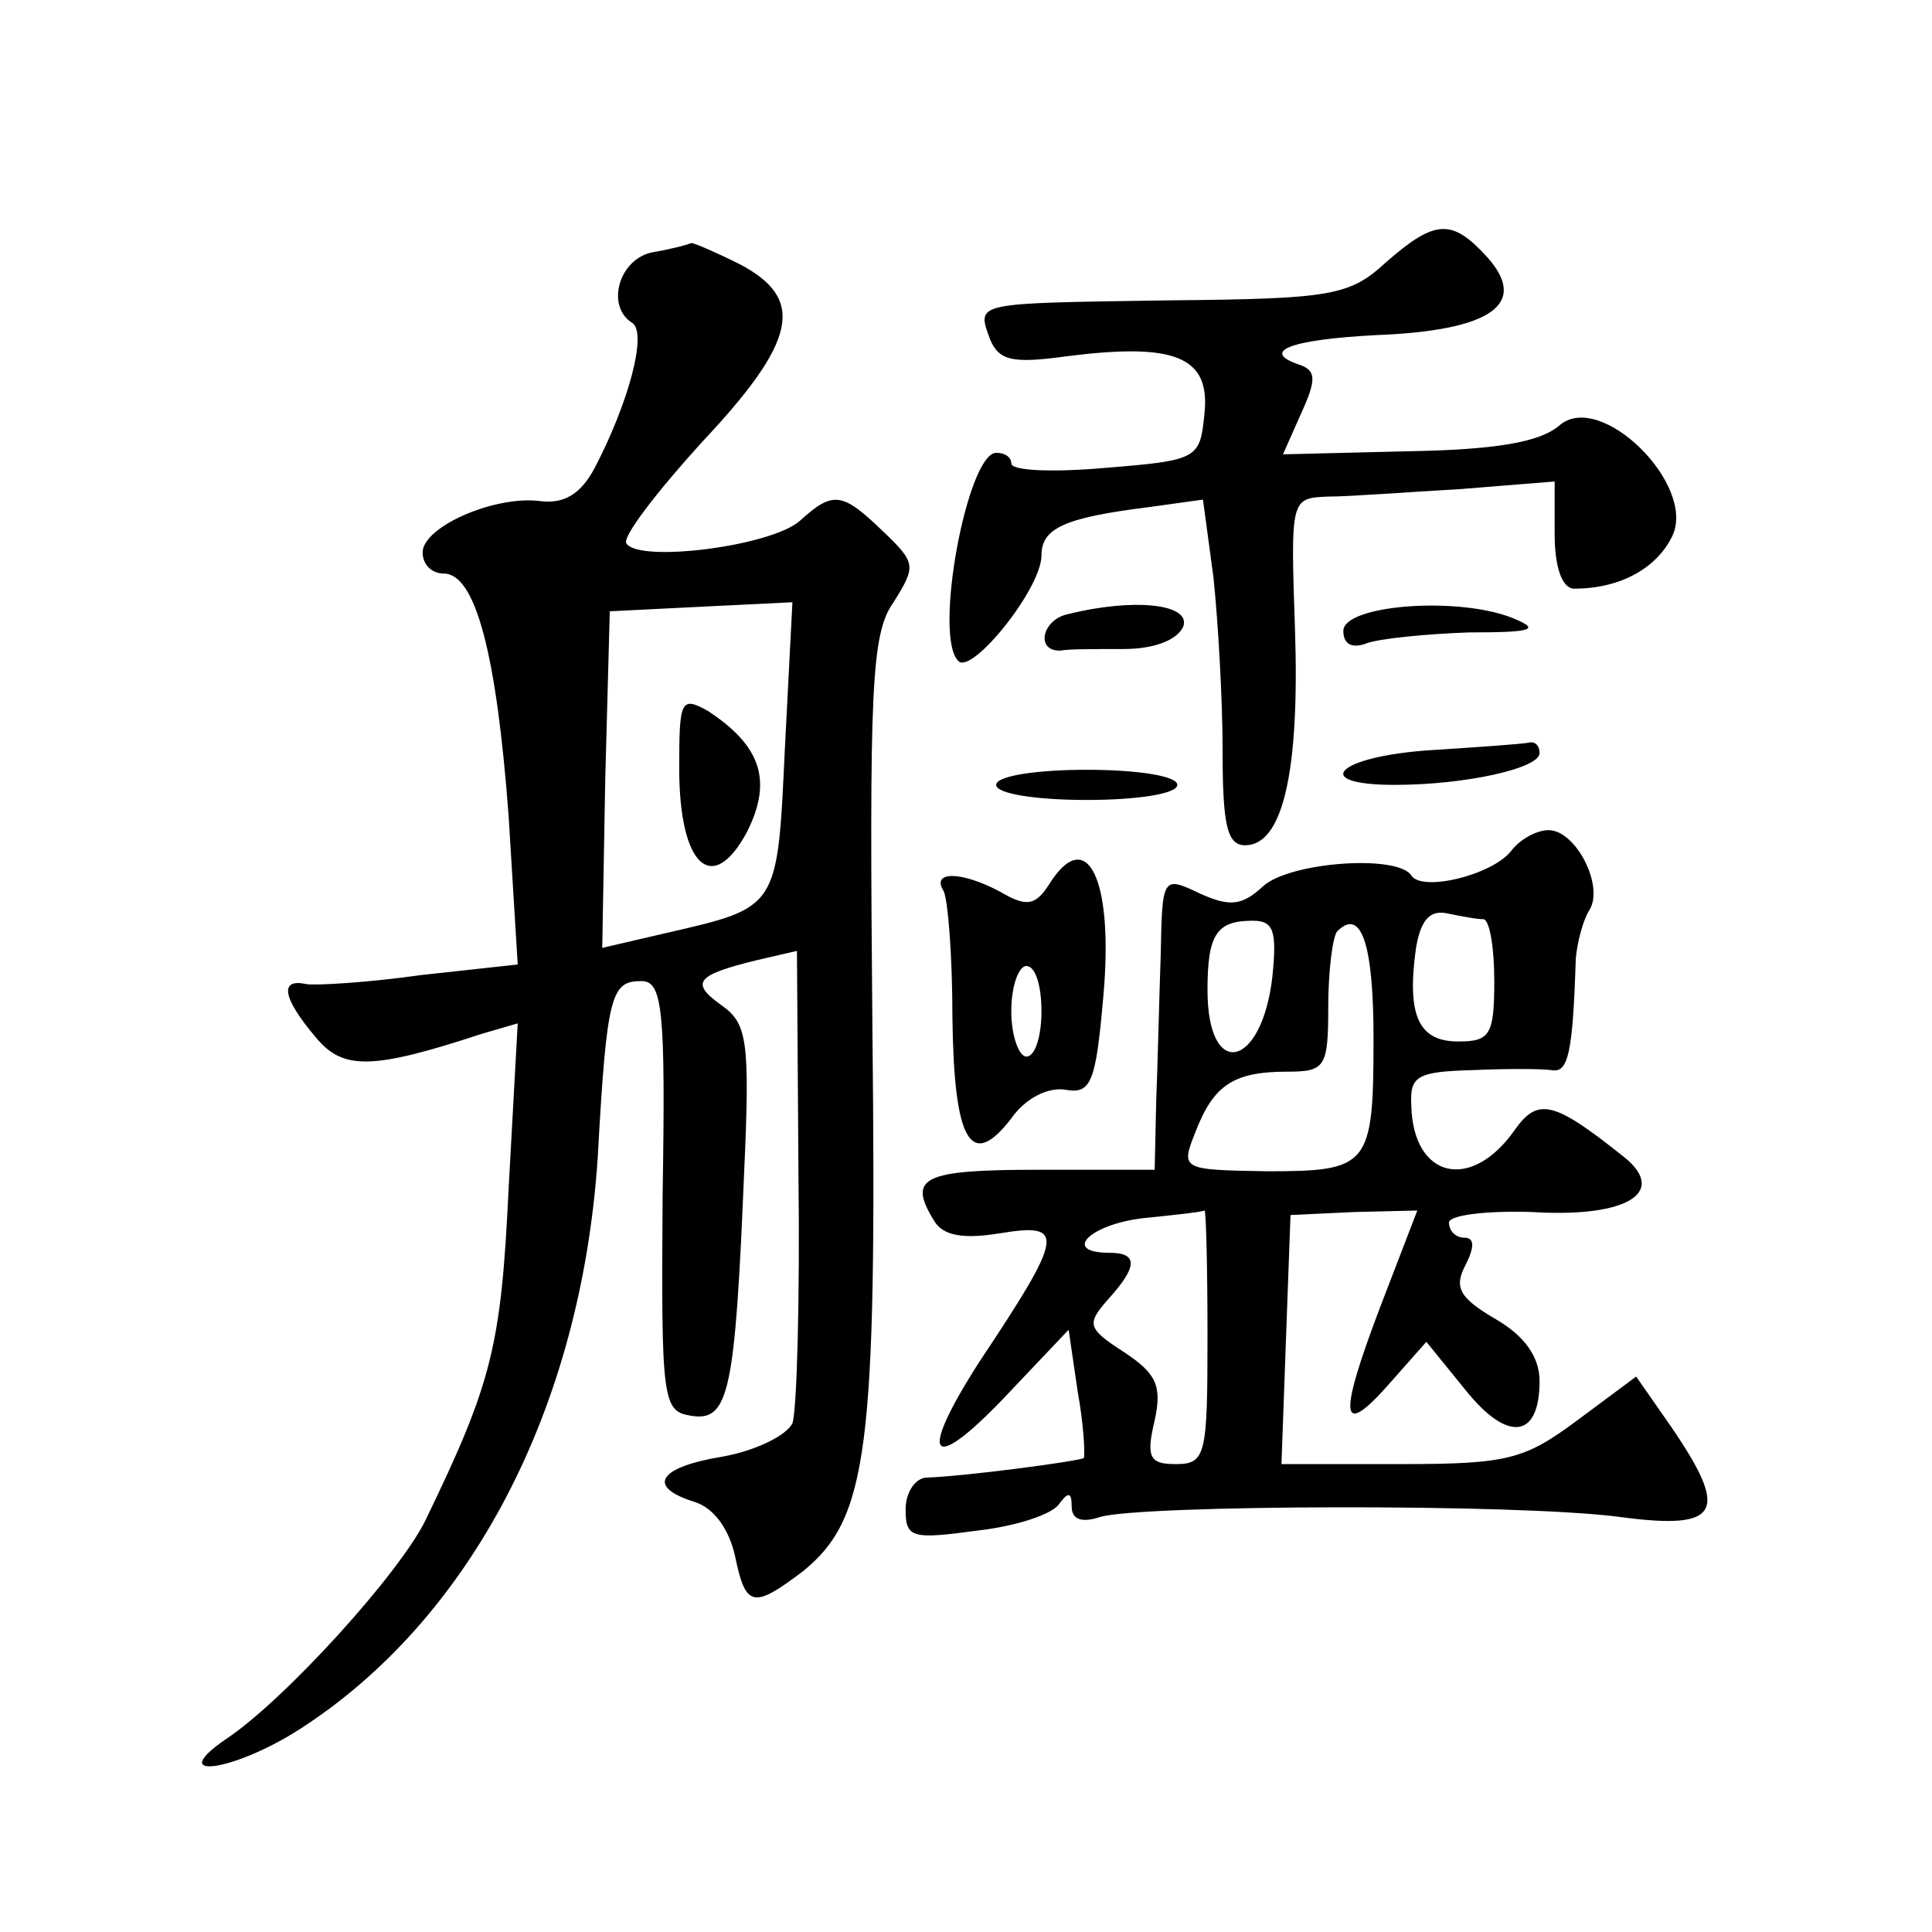<?xml version="1.0" standalone="no"?>
<!DOCTYPE svg PUBLIC "-//W3C//DTD SVG 20010904//EN"
 "http://www.w3.org/TR/2001/REC-SVG-20010904/DTD/svg10.dtd">
<svg version="1.0" xmlns="http://www.w3.org/2000/svg"
 width="128pt" height="128pt" viewBox="0 0 128 128"
 preserveAspectRatio="xMidYMid meet">
<g transform="translate(0,128) scale(0.1,-0.1)"
fill="#0" stroke="none">
<path d="M918 1106 c-24 -22 -36 -24 -144 -25 -130 -2 -127 -1 -118 -26 6 -14 15
-16 51 -11 71 9 95 0 91 -38 -3 -30 -4 -31 -66 -36 -34 -3 -62 -2 -62 3 0 4 -4
7 -10 7 -19 0 -42 -122 -25 -138 9 -9 55 48 55 70 0 18 15 25 71 32 l36 5 7 -52
c3 -29 6 -80 6 -114 0 -50 3 -63 15 -63 25 0 36 49 33 142 -3 88 -3 88 22 89 14
0 53 3 88 5 l62 5 0 -35 c0 -22 5 -36 13 -36 31 0 55 14 65 35 16 34 -48 97 -75
73 -13 -11 -42 -16 -101 -17 l-82 -2 12 27 c10 22 10 28 0 32 -28 9 -8 17 50 20
77 3 101 21 73 52 -23 25 -34 25 -67 -4z M433 1113 c-23 -4 -32 -36 -14 -47 10
-7 -3 -54 -25 -96 -9 -17 -20 -24 -36 -22 -30 4 -78 -17 -78 -34 0 -8 6 -14 14
-14 21 0 35 -53 43 -161 l6 -98 -64 -7 c-35 -5 -70 -7 -76 -6 -18 4 -16 -9 6 -35
18 -22 37 -22 110 2 l24 7 -6 -109 c-5 -105 -11 -129 -55 -220 -17 -35 -93 -119
-132 -145 -41 -28 4 -22 48 6 114 73 187 213 198 379 6 109 9 117 29 117 14 0 16
-19 14 -142 -1 -137 0 -143 19 -146 25 -4 29 16 35 161 4 88 2 99 -15 111 -21 15
-17 20 24 30 l26 6 1 -148 c1 -82 -1 -156 -4 -165 -4 -8 -24 -18 -46 -22 -43 -7
-51 -20 -19 -30 13 -4 23 -18 27 -36 7 -34 12 -35 45 -10 43 35 49 80 46 359 -2
225 -1 262 14 283 15 24 15 26 -7 47 -27 26 -33 27 -55 7 -19 -17 -107 -28 -115
-15 -3 4 20 34 50 67 63 67 69 95 25 118 -16 8 -30 14 -32 14 -2 -1 -13 -4 -25
-6z m87 -329 c-5 -106 -4 -105 -78 -122 l-43 -10 2 112 3 111 60 3 61 3 -5 -97z
M450 771 c0 -65 22 -85 45 -42 17 34 9 57 -26 80 -18 10 -19 7 -19 -38z M707 873
c-17 -4 -21 -25 -4 -24 4 1 22 1 41 1 21 0 36 6 40 15 5 15 -33 19 -77 8z M890
862 c0 -9 6 -12 16 -8 9 3 39 6 67 7 44 0 48 2 28 10 -37 14 -111 8 -111 -9z M948
783 c-62 -4 -81 -23 -24 -23 47 0 96 11 96 21 0 5 -3 8 -7 7 -5 -1 -34 -3 -65 -5z
M660 760 c0 -6 27 -10 60 -10 33 0 60 4 60 10 0 6 -27 10 -60 10 -33 0 -60 -4 -60
-10z M1001 716 c-13 -16 -59 -27 -66 -16 -9 14 -80 9 -98 -7 -14 -13 -22 -14 -42
-5 -25 12 -25 11 -26 -41 -1 -28 -2 -72 -3 -97 l-1 -45 -77 0 c-77 0 -87 -5 -69
-34 6 -10 20 -12 44 -8 43 7 42 -1 -14 -85 -43 -67 -32 -76 22 -18 l37 39 6 -41
c4 -22 5 -42 4 -44 -3 -2 -77 -12 -105 -13 -7 -1 -13 -10 -13 -21 0 -19 4 -20 48
-14 26 3 50 11 54 18 6 8 8 7 8 -2 0 -9 7 -11 19 -7 27 8 276 9 344 0 67 -9 73
3 34 60 l-23 33 -39 -29 c-35 -26 -46 -29 -117 -29 l-79 0 3 83 3 82 42 2 42 1
-25 -65 c-28 -74 -26 -87 8 -48 l23 26 26 -32 c28 -35 49 -32 49 6 0 16 -10 30
-29 41 -24 14 -28 21 -20 36 6 12 6 18 -1 18 -5 0 -10 4 -10 10 0 5 25 8 55 7 65
-4 91 14 59 38 -44 35 -55 38 -70 17 -29 -42 -68 -33 -69 16 -1 19 4 22 40 23 22
1 46 1 53 0 11 -2 14 11 16 74 1 11 5 26 9 32 10 16 -9 53 -27 53 -8 0 -19 -6 -25
-14z m-18 -45 c4 -1 7 -19 7 -41 0 -36 -3 -40 -24 -40 -26 0 -34 17 -28 61 3 19
9 26 20 24 10 -2 20 -4 25 -4z m-140 -38 c-7 -61 -43 -69 -43 -9 0 37 6 46 30 46
14 0 16 -7 13 -37z m67 -41 c0 -85 -3 -88 -71 -88 -56 1 -57 1 -47 26 12 31 25
40 61 40 25 0 27 3 27 43 0 24 3 47 6 50 16 16 24 -9 24 -71z m-110 -197 c0 -79
-1 -85 -21 -85 -17 0 -20 4 -14 29 5 23 1 31 -20 45 -25 16 -25 19 -11 35 20 22
20 31 1 31 -32 0 -13 19 23 23 20 2 38 4 40 5 1 1 2 -36 2 -83z M695 694 c-9 -14
-15 -15 -32 -5 -26 14 -46 14 -38 1 3 -5 6 -43 6 -84 1 -82 12 -102 39 -67 9 13
24 21 36 19 17 -3 20 5 25 62 7 78 -11 114 -36 74z m-5 -84 c0 -16 -4 -30 -10 -30
-5 0 -10 14 -10 30 0 17 5 30 10 30 6 0 10 -13 10 -30z"/>
</g>
</svg>
